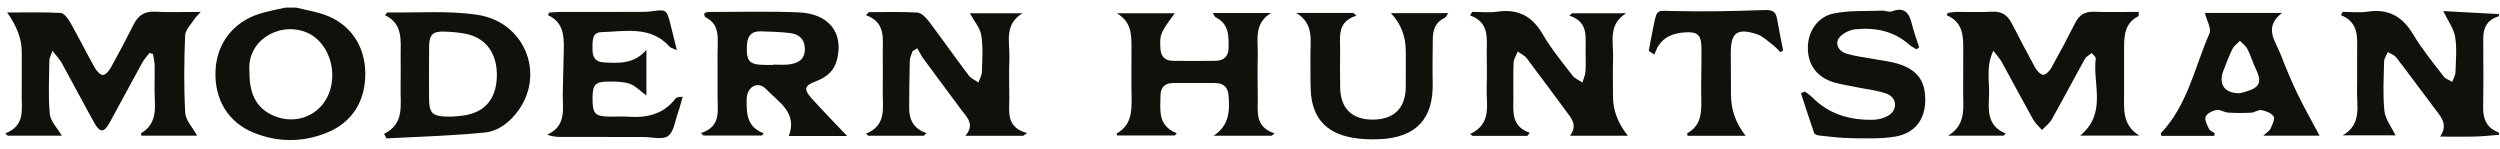 <svg width="218" height="13" viewBox="0 0 218 13" fill="none" xmlns="http://www.w3.org/2000/svg">
<path d="M217.908 11.755C217.225 11.809 216.542 11.889 215.858 11.906C214.893 11.933 213.926 11.912 212.78 11.912C213.441 10.931 212.955 10.32 212.47 9.682C211.29 8.132 210.144 6.555 208.956 5.011C208.79 4.794 208.468 4.694 208.219 4.541C208.105 4.815 207.901 5.087 207.894 5.363C207.861 6.802 207.774 8.254 207.922 9.68C207.996 10.395 208.535 11.061 208.887 11.801H204.286C205.977 10.833 205.499 9.243 205.533 7.825C205.56 6.699 205.525 5.57 205.543 4.443C205.56 3.21 205.67 1.953 204.134 1.32C204.182 1.225 204.231 1.129 204.279 1.035C205.008 1.035 205.75 1.125 206.46 1.018C208.291 0.74 209.504 1.449 210.431 3.003C211.2 4.292 212.169 5.465 213.085 6.664C213.25 6.883 213.578 6.98 213.831 7.134C213.93 6.86 214.107 6.587 214.116 6.31C214.151 5.277 214.252 4.223 214.088 3.215C213.972 2.499 213.473 1.841 213.054 0.966C214.64 1.052 216.275 1.14 217.91 1.228V1.416C216.909 1.7 216.532 2.399 216.538 3.38C216.547 5.377 216.566 7.375 216.53 9.371C216.511 10.431 216.886 11.18 217.912 11.565V11.753L217.908 11.755Z" fill="#0F110B"/>
<path d="M25.834 0.665C26.689 0.878 27.574 1.014 28.396 1.32C30.568 2.127 31.821 4.003 31.853 6.346C31.887 8.81 30.713 10.697 28.446 11.596C26.363 12.422 24.22 12.416 22.143 11.581C19.891 10.676 18.695 8.672 18.791 6.197C18.882 3.832 20.291 1.953 22.586 1.213C23.331 0.97 24.115 0.843 24.882 0.665C25.2 0.665 25.516 0.665 25.834 0.665ZM21.754 6.22C21.733 7.977 22.204 9.345 23.801 10.065C25.762 10.948 27.915 10.086 28.678 8.157C29.521 6.026 28.506 3.449 26.586 2.769C24.149 1.905 21.511 3.664 21.753 6.22H21.754Z" fill="#0F110B"/>
<path d="M13.038 4.618C12.825 4.899 12.572 5.16 12.404 5.465C11.45 7.197 10.523 8.942 9.573 10.674C9.075 11.584 8.719 11.602 8.222 10.711C7.26 8.984 6.345 7.233 5.391 5.503C5.21 5.175 4.934 4.898 4.576 4.434C4.428 4.863 4.308 5.057 4.304 5.248C4.289 6.814 4.194 8.387 4.342 9.939C4.403 10.577 5.003 11.165 5.389 11.828H0.666C0.596 11.763 0.527 11.699 0.457 11.634C2.224 10.952 1.877 9.532 1.892 8.247C1.908 6.994 1.896 5.741 1.896 4.487C1.896 3.413 1.472 2.281 0.623 1.09C2.229 1.09 3.758 1.046 5.281 1.129C5.578 1.144 5.928 1.606 6.116 1.939C6.859 3.248 7.531 4.597 8.267 5.911C8.42 6.183 8.745 6.545 8.978 6.538C9.221 6.53 9.518 6.16 9.672 5.882C10.358 4.648 11.018 3.401 11.652 2.138C12.046 1.351 12.596 0.97 13.527 1.02C14.77 1.085 16.021 1.037 17.511 1.037C17.205 1.374 17.072 1.483 16.984 1.621C16.683 2.102 16.166 2.583 16.145 3.079C16.053 5.329 16.025 7.59 16.152 9.835C16.19 10.5 16.811 11.132 17.193 11.832H12.33C12.318 11.722 12.288 11.623 12.309 11.609C13.422 10.958 13.567 9.935 13.504 8.779C13.447 7.749 13.504 6.712 13.483 5.679C13.478 5.354 13.388 5.028 13.339 4.704L13.038 4.618Z" fill="#0F110B"/>
<path d="M173.821 4.419C173.149 5.836 173.501 7.124 173.446 8.352C173.389 9.624 173.267 10.971 174.899 11.644C174.838 11.705 174.775 11.768 174.714 11.83H169.869C171.504 10.86 171.171 9.325 171.188 7.919C171.204 6.729 171.181 5.539 171.194 4.35C171.207 3.129 171.177 1.939 169.753 1.33C169.784 1.261 169.816 1.19 169.846 1.121C170.124 1.092 170.402 1.041 170.68 1.039C171.693 1.029 172.709 1.081 173.72 1.021C174.581 0.97 175.079 1.351 175.443 2.064C176.098 3.347 176.764 4.627 177.463 5.888C177.613 6.16 177.925 6.515 178.169 6.52C178.407 6.524 178.732 6.174 178.883 5.903C179.602 4.618 180.293 3.315 180.956 2.001C181.31 1.297 181.814 0.997 182.616 1.025C183.899 1.071 185.186 1.037 186.503 1.037C186.484 1.249 186.507 1.395 186.465 1.416C185.309 1.995 185.22 3.045 185.22 4.137C185.22 5.451 185.214 6.768 185.22 8.082C185.226 9.444 185.014 10.889 186.554 11.826H181.392C183.754 9.875 182.471 7.346 182.747 5.106C182.764 4.961 182.524 4.786 182.404 4.624C182.201 4.792 181.923 4.921 181.803 5.135C180.826 6.888 179.896 8.666 178.911 10.416C178.713 10.768 178.35 11.031 178.062 11.335C177.805 11.038 177.487 10.772 177.301 10.437C176.366 8.768 175.472 7.076 174.548 5.401C174.392 5.118 174.16 4.876 173.817 4.42L173.821 4.419Z" fill="#0F110B"/>
<path d="M133.197 11.847H128.399C128.331 11.793 128.264 11.74 128.196 11.686C130.141 10.768 129.584 9.105 129.637 7.636C129.673 6.635 129.652 5.633 129.643 4.631C129.629 3.365 129.926 1.981 128.186 1.338C128.253 1.236 128.318 1.136 128.384 1.035C129.113 1.035 129.854 1.123 130.566 1.018C132.386 0.751 133.613 1.414 134.529 2.991C135.266 4.26 136.218 5.409 137.116 6.582C137.32 6.85 137.691 6.992 137.984 7.193C138.077 6.881 138.23 6.572 138.252 6.254C138.294 5.631 138.27 5.003 138.264 4.376C138.252 3.202 138.527 1.918 136.851 1.362C136.928 1.293 137.002 1.225 137.078 1.156H141.803C140.183 2.142 140.71 3.7 140.662 5.076C140.622 6.2 140.655 7.329 140.655 8.456C140.655 9.624 141.086 10.752 141.949 11.837H136.909C137.579 10.923 137.042 10.326 136.568 9.695C135.418 8.162 134.295 6.61 133.134 5.085C132.943 4.834 132.612 4.687 132.346 4.491C132.22 4.817 132.001 5.139 131.986 5.47C131.94 6.532 131.978 7.597 131.965 8.663C131.95 9.837 131.835 11.042 133.395 11.581C133.326 11.669 133.259 11.757 133.191 11.847H133.197Z" fill="#0F110B"/>
<path d="M75.767 1.06C77.18 1.06 78.594 1.008 80.001 1.096C80.353 1.119 80.751 1.537 81 1.868C82.176 3.422 83.294 5.016 84.466 6.572C84.668 6.84 85.032 6.99 85.321 7.193C85.426 6.883 85.614 6.576 85.622 6.264C85.652 5.2 85.738 4.118 85.567 3.079C85.458 2.418 84.933 1.826 84.571 1.157H89.161C87.524 2.142 88.068 3.706 88.019 5.081C87.977 6.239 88.003 7.398 88.011 8.557C88.019 9.762 87.703 11.092 89.564 11.605C89.452 11.684 89.34 11.763 89.227 11.841H84.181C85.045 10.833 84.306 10.226 83.814 9.559C82.73 8.093 81.636 6.635 80.558 5.166C80.339 4.867 80.176 4.53 79.985 4.21C79.852 4.288 79.721 4.367 79.588 4.445C79.5 4.719 79.344 4.991 79.334 5.269C79.294 6.645 79.289 8.023 79.279 9.4C79.273 10.406 79.643 11.217 80.785 11.609L80.562 11.835H75.706C75.643 11.776 75.581 11.719 75.519 11.659C77.318 10.916 76.963 9.435 76.976 8.086C76.987 6.927 76.983 5.769 76.976 4.61C76.968 3.34 77.25 1.958 75.508 1.32C75.592 1.234 75.676 1.148 75.759 1.06H75.767Z" fill="#0F110B"/>
<path d="M73.877 11.858H68.785C69.567 9.783 67.854 8.892 66.816 7.781C66.104 7.019 65.128 7.553 65.111 8.638C65.092 9.833 65.082 11.061 66.603 11.627C66.544 11.692 66.487 11.755 66.428 11.82H61.347C61.271 11.749 61.193 11.678 61.117 11.605C62.906 11.033 62.564 9.667 62.573 8.442C62.587 6.846 62.55 5.25 62.587 3.656C62.606 2.75 62.457 1.972 61.551 1.527C61.5 1.502 61.454 1.441 61.431 1.385C61.41 1.334 61.427 1.267 61.427 1.134C61.545 1.106 61.684 1.044 61.825 1.044C64.42 1.044 67.018 0.974 69.611 1.077C72.264 1.182 73.547 2.811 73.007 5.133C72.769 6.153 72.101 6.729 71.151 7.086C70.146 7.463 70.052 7.77 70.763 8.563C71.733 9.645 72.757 10.682 73.875 11.862L73.877 11.858ZM67.429 5.66C67.429 5.66 67.429 5.643 67.429 5.633C67.871 5.633 68.316 5.675 68.75 5.624C69.527 5.532 70.168 5.246 70.184 4.319C70.197 3.447 69.698 2.978 68.88 2.88C68.038 2.778 67.186 2.761 66.338 2.732C65.507 2.706 65.17 3.154 65.132 3.949C65.065 5.363 65.322 5.654 66.767 5.66C66.988 5.66 67.209 5.66 67.429 5.66Z" fill="#0F110B"/>
<path d="M110.879 11.837H105.823C107.207 10.935 107.241 9.642 107.127 8.293C107.066 7.572 106.653 7.239 105.935 7.239C104.732 7.239 103.529 7.241 102.326 7.239C101.589 7.239 101.203 7.597 101.195 8.325C101.182 9.598 100.934 10.956 102.613 11.617L102.444 11.814H97.409C97.397 11.745 97.365 11.646 97.384 11.634C98.66 10.914 98.698 9.714 98.673 8.469C98.646 7.124 98.669 5.779 98.665 4.434C98.662 3.211 98.764 1.947 97.379 1.154H102.442C101.165 2.882 101.125 3.033 101.184 4.189C101.22 4.919 101.568 5.298 102.292 5.306C103.525 5.321 104.761 5.319 105.994 5.302C106.71 5.292 107.125 4.913 107.131 4.194C107.14 3.158 107.188 2.092 106.021 1.522C105.931 1.477 105.889 1.338 105.751 1.131H110.839C109.305 2.058 109.708 3.51 109.678 4.811C109.647 6.062 109.664 7.314 109.678 8.565C109.689 9.762 109.411 11.075 111.157 11.632C111.063 11.699 110.97 11.768 110.879 11.835V11.837Z" fill="#0F110B"/>
<path d="M33.492 11.678C35.298 10.766 34.901 9.163 34.933 7.703C34.954 6.764 34.937 5.825 34.937 4.884C34.937 3.52 35.146 2.083 33.578 1.326C33.701 1.171 33.739 1.085 33.776 1.085C36.399 1.129 39.062 0.906 41.634 1.293C45.711 1.907 47.518 6.319 45.249 9.567C44.514 10.621 43.495 11.433 42.254 11.558C39.416 11.839 36.555 11.912 33.703 12.069C33.633 11.939 33.562 11.809 33.494 11.678H33.492ZM39.42 10.168C39.574 10.155 39.987 10.134 40.394 10.076C42.245 9.82 43.261 8.653 43.324 6.731C43.391 4.714 42.418 3.319 40.638 2.955C40.021 2.828 39.382 2.776 38.752 2.755C37.746 2.721 37.436 3.016 37.421 4.014C37.398 5.486 37.41 6.959 37.413 8.431C37.417 9.954 37.651 10.184 39.422 10.17L39.42 10.168Z" fill="#0F110B"/>
<path d="M193.085 11.845H188.471C188.448 11.726 188.406 11.638 188.431 11.613C190.759 9.159 191.37 5.875 192.661 2.926C192.855 2.485 192.421 1.774 192.263 1.129H198.985C197.374 2.388 198.402 3.551 198.855 4.71C199.31 5.875 199.79 7.036 200.332 8.164C200.928 9.4 201.614 10.596 202.268 11.83H197.363C197.681 11.531 197.909 11.404 197.993 11.217C198.143 10.874 198.395 10.389 198.259 10.157C198.088 9.862 197.593 9.678 197.205 9.601C196.931 9.548 196.609 9.81 196.303 9.827C195.631 9.864 194.951 9.862 194.279 9.818C193.94 9.795 193.588 9.53 193.282 9.588C192.928 9.653 192.452 9.887 192.335 10.17C192.223 10.446 192.459 10.895 192.619 11.232C192.697 11.399 192.947 11.487 193.118 11.611C193.106 11.69 193.095 11.768 193.084 11.847L193.085 11.845ZM195.339 8.128C196.697 7.768 197.416 7.499 196.746 6.101C196.462 5.511 196.278 4.871 195.983 4.288C195.84 4.007 195.545 3.8 195.318 3.56C195.098 3.796 194.806 3.997 194.667 4.273C194.372 4.857 194.153 5.48 193.908 6.087C193.398 7.344 193.974 8.162 195.341 8.128H195.339Z" fill="#0F110B"/>
<path d="M59.025 4.376C58.657 4.206 58.488 4.179 58.399 4.079C56.729 2.217 54.513 2.746 52.438 2.803C51.578 2.828 51.677 3.644 51.666 4.271C51.654 4.917 51.864 5.39 52.595 5.436C53.935 5.52 55.281 5.603 56.367 4.348V8.331C55.834 7.936 55.444 7.507 54.959 7.323C54.445 7.128 53.843 7.12 53.278 7.112C51.898 7.095 51.673 7.319 51.669 8.567C51.666 9.941 51.877 10.157 53.246 10.17C53.752 10.176 54.26 10.142 54.765 10.176C56.4 10.291 57.852 9.977 58.901 8.594C58.985 8.484 59.154 8.438 59.524 8.448C59.389 8.914 59.278 9.387 59.114 9.843C58.863 10.548 58.764 11.492 58.25 11.864C57.772 12.211 56.838 11.947 56.105 11.947C53.668 11.947 51.23 11.947 48.793 11.939C48.466 11.939 48.14 11.887 47.714 11.751C49.456 10.937 49.042 9.454 49.073 8.118C49.102 6.837 49.139 5.555 49.164 4.275C49.185 3.095 49.124 1.943 47.779 1.316C47.818 1.244 47.858 1.171 47.898 1.098C48.214 1.077 48.53 1.041 48.848 1.041C51.127 1.035 53.407 1.041 55.686 1.037C56.034 1.037 56.385 1.041 56.727 0.995C58.121 0.805 58.123 0.797 58.475 2.16C58.648 2.832 58.808 3.508 59.023 4.38L59.025 4.376Z" fill="#0F110B"/>
<path d="M157.384 7.98C157.603 8.149 157.844 8.295 158.035 8.488C159.476 9.967 161.295 10.471 163.296 10.446C163.749 10.441 164.256 10.318 164.642 10.092C165.493 9.594 165.447 8.53 164.528 8.18C163.744 7.881 162.874 7.804 162.042 7.63C161.33 7.482 160.603 7.388 159.91 7.18C158.431 6.733 157.654 5.666 157.644 4.185C157.637 2.792 158.461 1.466 159.894 1.175C161.261 0.895 162.706 0.983 164.117 0.928C164.398 0.916 164.722 1.083 164.958 0.995C166.188 0.531 166.513 1.253 166.747 2.209C166.907 2.859 167.149 3.489 167.355 4.127C167.278 4.185 167.202 4.242 167.126 4.3C166.915 4.169 166.677 4.066 166.494 3.903C165.15 2.704 163.536 2.384 161.808 2.552C161.345 2.598 160.818 2.844 160.485 3.164C159.955 3.671 160.228 4.447 161.029 4.685C161.842 4.924 162.7 5.014 163.54 5.172C164.191 5.294 164.861 5.361 165.491 5.555C167.254 6.101 167.947 7.112 167.876 8.915C167.815 10.483 166.934 11.63 165.257 11.912C163.999 12.125 162.685 12.062 161.396 12.048C160.49 12.039 159.584 11.916 158.682 11.822C158.511 11.805 158.24 11.728 158.2 11.615C157.793 10.462 157.424 9.295 157.043 8.132C157.157 8.08 157.269 8.03 157.384 7.979V7.98Z" fill="#0F110B"/>
<path d="M118.276 1.366C116.565 1.912 116.871 3.208 116.86 4.378C116.848 5.474 116.839 6.57 116.864 7.664C116.907 9.484 117.911 10.439 119.731 10.429C121.537 10.419 122.555 9.433 122.58 7.645C122.595 6.582 122.584 5.516 122.584 4.453C122.584 3.162 122.152 2.06 121.288 1.148H126.283C126.144 1.339 126.089 1.506 125.978 1.556C125.167 1.926 124.946 2.612 124.939 3.407C124.925 4.689 124.906 5.972 124.931 7.254C124.99 10.354 123.496 11.981 120.347 12.134C119.533 12.175 118.693 12.146 117.894 12C115.565 11.579 114.389 10.197 114.296 7.852C114.258 6.883 114.286 5.911 114.269 4.942C114.244 3.574 114.631 2.066 113.02 1.125H118.013C118.101 1.205 118.189 1.286 118.276 1.366Z" fill="#0F110B"/>
<path d="M143.767 4.44C143.916 3.673 144.053 2.905 144.213 2.142C144.496 0.793 144.498 0.928 145.852 0.96C148.505 1.027 151.165 0.972 153.818 0.878C154.488 0.855 154.838 0.947 154.955 1.619C155.116 2.552 155.309 3.478 155.49 4.407C155.406 4.451 155.324 4.497 155.24 4.541C155.016 4.323 154.812 4.077 154.562 3.89C154.117 3.556 153.685 3.133 153.175 2.97C151.465 2.428 150.925 2.853 150.925 4.618C150.925 5.838 150.94 7.059 150.942 8.279C150.944 9.578 151.371 10.766 152.221 11.841H147.152C147.14 11.728 147.112 11.627 147.133 11.615C148.271 10.985 148.38 9.946 148.353 8.802C148.317 7.27 148.383 5.735 148.366 4.202C148.353 2.991 148.014 2.725 146.784 2.834C145.89 2.914 145.117 3.217 144.612 3.991C144.46 4.225 144.376 4.501 144.26 4.758C144.097 4.65 143.931 4.545 143.767 4.438V4.44Z" fill="#0F110B"/>
</svg>
